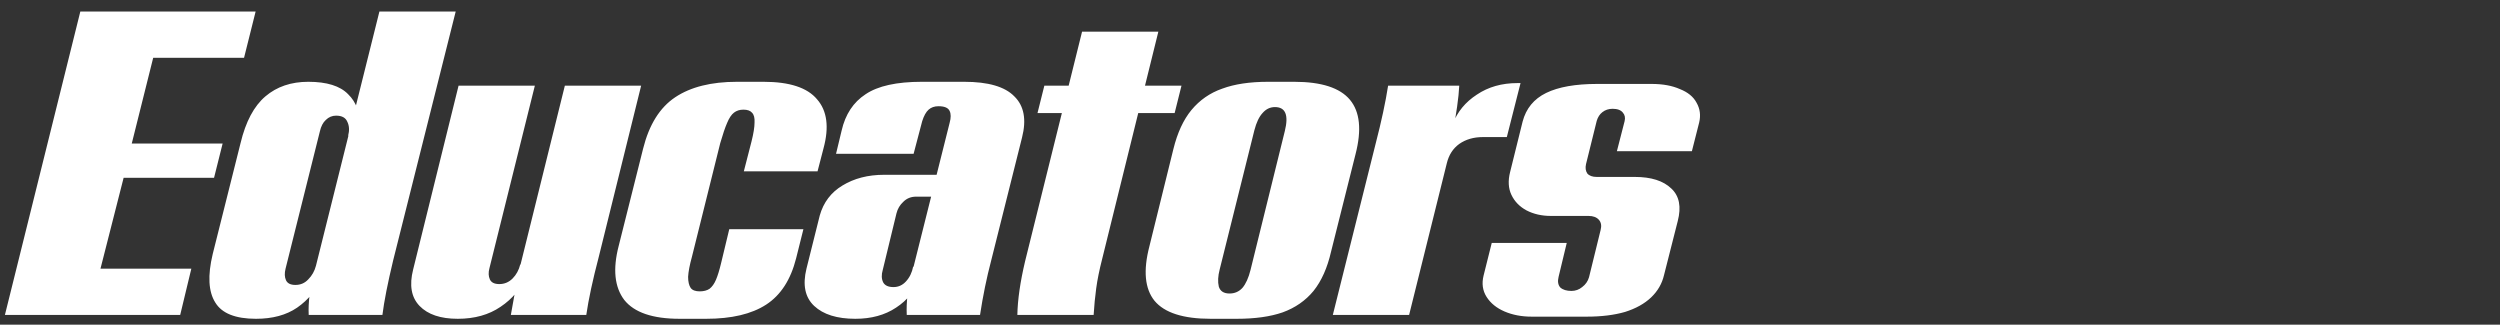 <?xml version="1.0"?>
<svg xmlns="http://www.w3.org/2000/svg" width="385" height="50" viewBox="0 0 385 50" fill="none">
<rect x="0" y="0" width="385" height="50" fill="#333333" stroke="none"/>
<path d="M12.372 1.772H39.366L37.584 8.9H23.592L20.292 22.1H34.284L32.964 27.38H19.038L15.474 41.372H29.466L27.75 48.5H0.756L12.372 1.772ZM47.54 48.5C47.452 46.564 47.716 44.474 48.332 42.23L58.43 1.772H70.178L60.542 40.118C59.706 43.594 59.156 46.388 58.892 48.5H47.54ZM47.474 12.596C50.334 12.596 52.38 13.234 53.612 14.51C54.888 15.742 55.482 17.436 55.394 19.592L53.612 20.912C53.832 20.076 53.788 19.35 53.48 18.734C53.216 18.118 52.644 17.81 51.764 17.81C51.148 17.81 50.62 18.03 50.18 18.47C49.74 18.866 49.432 19.46 49.256 20.252L43.976 41.372C43.8 42.076 43.822 42.67 44.042 43.154C44.262 43.638 44.746 43.88 45.494 43.88C46.286 43.88 46.946 43.594 47.474 43.022C48.046 42.45 48.442 41.746 48.662 40.91L49.652 42.626C48.772 44.606 47.474 46.19 45.758 47.378C44.086 48.522 41.974 49.094 39.422 49.094C36.254 49.094 34.164 48.258 33.152 46.586C32.096 44.914 31.964 42.428 32.756 39.128L37.046 22.034C37.838 18.734 39.114 16.336 40.874 14.84C42.634 13.344 44.834 12.596 47.474 12.596ZM92.202 39.59C91.278 43.11 90.64 46.08 90.288 48.5H78.672L79.794 42.23L86.988 13.19H98.736L92.202 39.59ZM75.372 41.306C75.196 41.966 75.218 42.538 75.438 43.022C75.658 43.506 76.142 43.748 76.89 43.748C77.682 43.748 78.364 43.462 78.936 42.89C79.508 42.318 79.904 41.592 80.124 40.712L81.18 42.296C80.3 44.364 78.936 46.014 77.088 47.246C75.284 48.478 73.084 49.094 70.488 49.094C67.848 49.094 65.89 48.434 64.614 47.114C63.338 45.794 63.008 43.924 63.624 41.504L70.62 13.19H82.368L75.372 41.306ZM104.649 49.094C100.513 49.094 97.675 48.126 96.135 46.19C94.639 44.21 94.353 41.438 95.277 37.874L99.039 22.892C99.963 19.196 101.613 16.556 103.989 14.972C106.365 13.388 109.533 12.596 113.493 12.596H117.585C121.589 12.596 124.339 13.498 125.835 15.302C127.375 17.062 127.705 19.57 126.825 22.826L125.901 26.39H114.549L115.737 21.77C116.045 20.538 116.199 19.57 116.199 18.866C116.243 18.162 116.111 17.656 115.803 17.348C115.539 17.04 115.099 16.886 114.483 16.886C113.911 16.886 113.427 17.04 113.031 17.348C112.635 17.656 112.283 18.184 111.975 18.932C111.667 19.636 111.315 20.67 110.919 22.034L106.563 39.524C106.211 40.8 106.013 41.834 105.969 42.626C105.969 43.374 106.101 43.946 106.365 44.342C106.629 44.694 107.091 44.87 107.751 44.87C108.367 44.87 108.873 44.738 109.269 44.474C109.665 44.166 109.995 43.704 110.259 43.088C110.523 42.472 110.787 41.614 111.051 40.514L112.305 35.3H123.723L122.601 39.788C121.765 43.088 120.225 45.464 117.981 46.916C115.737 48.368 112.657 49.094 108.741 49.094H104.649ZM139.64 48.5C139.552 46.52 139.794 44.474 140.366 42.362L146.24 18.932C146.46 18.14 146.46 17.524 146.24 17.084C146.02 16.6 145.448 16.358 144.524 16.358C143.908 16.358 143.402 16.534 143.006 16.886C142.61 17.238 142.28 17.832 142.016 18.668L140.696 23.684H128.75L129.608 20.12C130.18 17.612 131.412 15.742 133.304 14.51C135.196 13.234 138.078 12.596 141.95 12.596H148.484C152.18 12.596 154.754 13.344 156.206 14.84C157.702 16.292 158.098 18.404 157.394 21.176L152.642 40.118C151.938 42.802 151.366 45.596 150.926 48.5H139.64ZM131.72 49.094C128.904 49.094 126.792 48.434 125.384 47.114C123.976 45.794 123.58 43.88 124.196 41.372L126.242 33.188C126.814 31.164 127.98 29.624 129.74 28.568C131.544 27.468 133.678 26.918 136.142 26.918H145.118L144.26 30.284H141.092C140.3 30.284 139.64 30.548 139.112 31.076C138.584 31.56 138.232 32.154 138.056 32.858L135.944 41.57C135.724 42.318 135.746 42.956 136.01 43.484C136.274 43.968 136.802 44.21 137.594 44.21C138.342 44.21 138.98 43.924 139.508 43.352C140.08 42.736 140.454 41.966 140.63 41.042L141.818 42.626C141.026 44.65 139.75 46.234 137.99 47.378C136.274 48.522 134.184 49.094 131.72 49.094ZM156.672 48.5C156.716 46.168 157.112 43.418 157.86 40.25L166.638 4.874H178.386L169.74 39.854C169.3 41.57 168.992 43.088 168.816 44.408C168.64 45.684 168.508 47.048 168.42 48.5H156.672ZM160.83 13.19H181.95L180.894 17.414H159.774L160.83 13.19ZM186.443 49.094C182.219 49.094 179.337 48.17 177.797 46.322C176.301 44.474 176.037 41.68 177.005 37.94L180.701 22.958C181.317 20.45 182.241 18.448 183.473 16.952C184.749 15.412 186.333 14.312 188.225 13.652C190.117 12.948 192.471 12.596 195.287 12.596H199.313C203.493 12.596 206.353 13.52 207.893 15.368C209.433 17.216 209.719 20.01 208.751 23.75L204.989 38.732C204.417 41.24 203.515 43.264 202.283 44.804C201.051 46.3 199.467 47.4 197.531 48.104C195.639 48.764 193.285 49.094 190.469 49.094H186.443ZM189.347 45.2C190.139 45.2 190.799 44.914 191.327 44.342C191.855 43.726 192.273 42.802 192.581 41.57L197.861 20.186C198.477 17.722 197.971 16.49 196.343 16.49C195.595 16.49 194.957 16.798 194.429 17.414C193.901 17.986 193.483 18.866 193.175 20.054L187.829 41.504C187.565 42.516 187.521 43.396 187.697 44.144C187.917 44.848 188.467 45.2 189.347 45.2ZM211.855 22.1C212.735 18.712 213.373 15.742 213.769 13.19H224.725C224.681 14.114 224.571 15.192 224.395 16.424C224.263 17.348 224.109 18.338 223.933 19.394L223.735 19.064C224.439 17.216 225.671 15.72 227.431 14.576C229.191 13.388 231.281 12.794 233.701 12.794H234.163L232.051 21.11H228.355C226.947 21.11 225.737 21.462 224.725 22.166C223.757 22.87 223.119 23.86 222.811 25.136L217.003 48.5H205.255L211.855 22.1ZM235.866 48.764C234.326 48.764 232.94 48.5 231.708 47.972C230.476 47.444 229.552 46.696 228.936 45.728C228.32 44.76 228.166 43.66 228.474 42.428L229.728 37.412H241.278L240.024 42.626C239.848 43.33 239.936 43.88 240.288 44.276C240.684 44.628 241.256 44.804 242.004 44.804C242.62 44.804 243.17 44.606 243.654 44.21C244.182 43.814 244.534 43.308 244.71 42.692L246.492 35.432C246.668 34.772 246.58 34.244 246.228 33.848C245.876 33.452 245.348 33.254 244.644 33.254H238.836C237.428 33.254 236.174 32.968 235.074 32.396C234.018 31.824 233.248 31.032 232.764 30.02C232.28 29.008 232.214 27.82 232.566 26.456L234.48 18.734C235.008 16.71 236.218 15.236 238.11 14.312C240.002 13.388 242.62 12.926 245.964 12.926H254.346C256.062 12.926 257.514 13.19 258.702 13.718C259.934 14.202 260.792 14.906 261.276 15.83C261.804 16.754 261.936 17.766 261.672 18.866L260.55 23.288H249L250.188 18.668C250.32 18.14 250.232 17.7 249.924 17.348C249.616 16.952 249.088 16.754 248.34 16.754C247.724 16.754 247.196 16.93 246.756 17.282C246.36 17.59 246.074 18.03 245.898 18.602L244.248 25.268C244.116 25.84 244.182 26.324 244.446 26.72C244.754 27.072 245.238 27.248 245.898 27.248H251.772C254.28 27.248 256.15 27.842 257.382 29.03C258.614 30.174 258.944 31.846 258.372 34.046L256.26 42.362C255.952 43.682 255.292 44.826 254.28 45.794C253.268 46.762 251.926 47.51 250.254 48.038C248.582 48.522 246.624 48.764 244.38 48.764H235.866Z" fill="white"/>
</svg>
